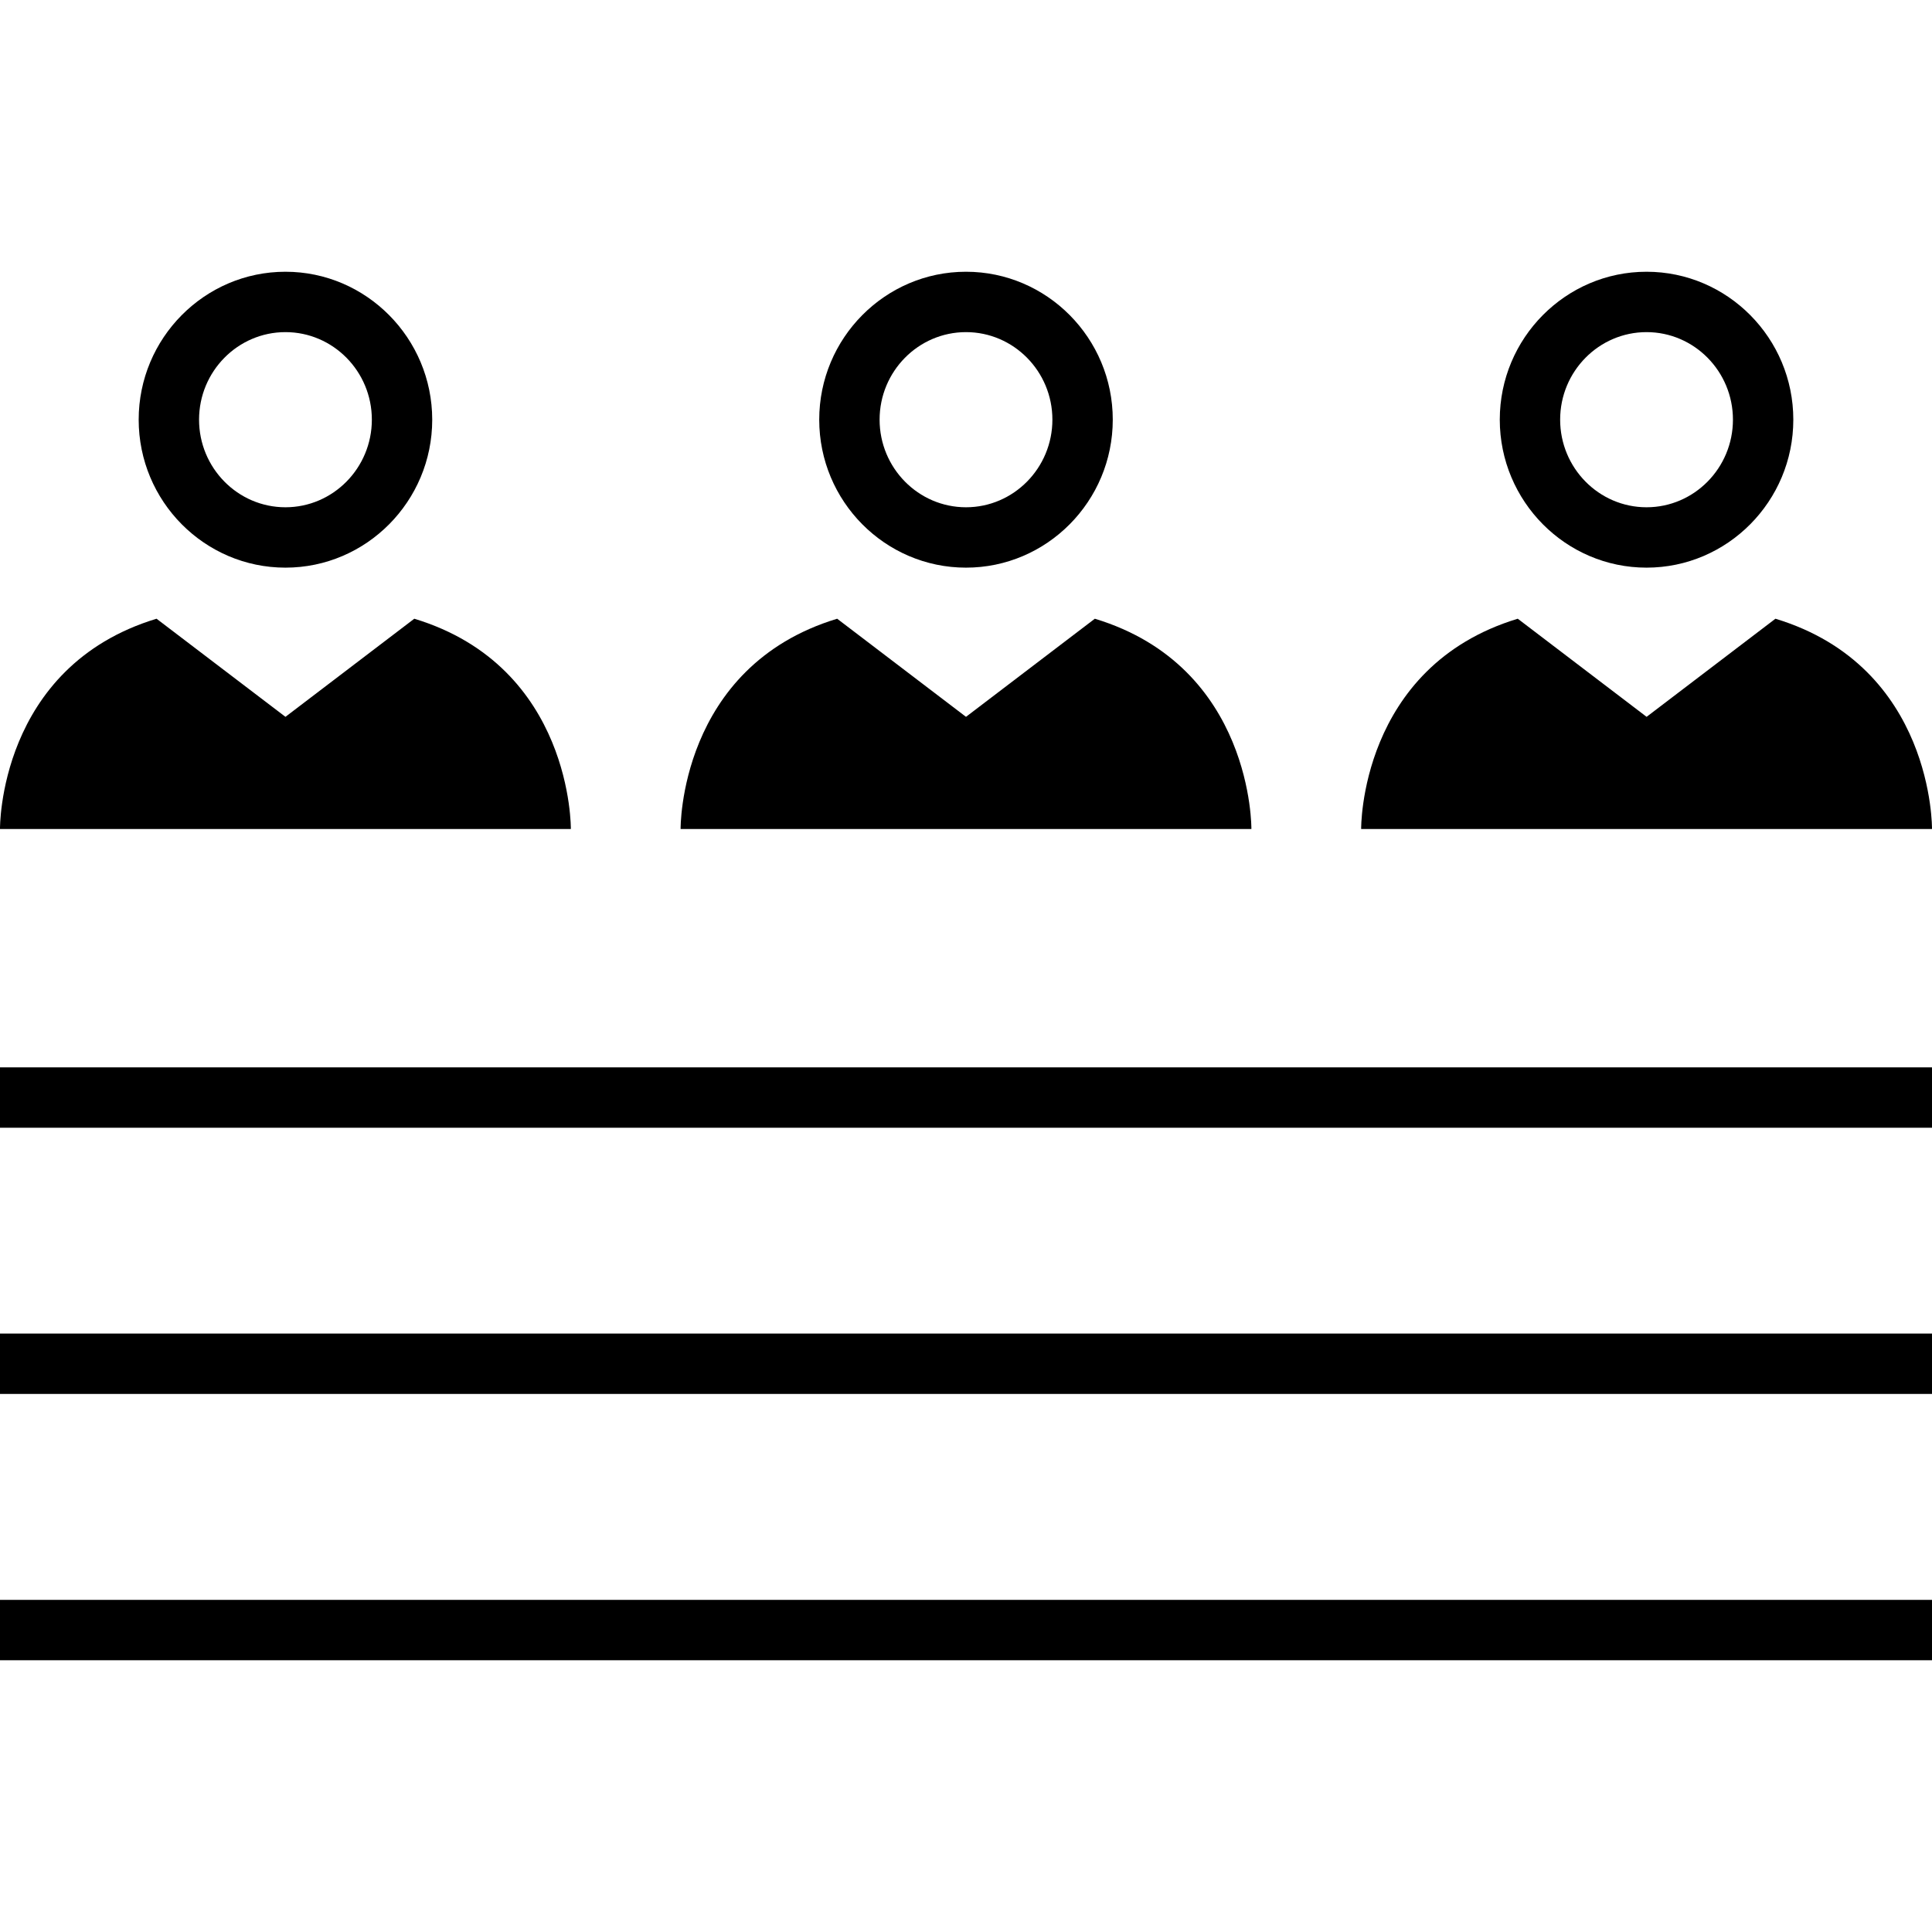 <?xml version="1.0" encoding="iso-8859-1"?>
<!-- Uploaded to: SVG Repo, www.svgrepo.com, Generator: SVG Repo Mixer Tools -->
<svg fill="#000000" version="1.1" id="Layer_1" xmlns="http://www.w3.org/2000/svg" xmlns:xlink="http://www.w3.org/1999/xlink" 
	 viewBox="0 0 512.001 512.001" xml:space="preserve">
<g>
	<g>
		<path d="M75.648,72.016c-21.44,0-38.896,17.6-38.896,39.2c0,21.632,17.456,39.216,38.896,39.216s38.896-17.6,38.896-39.216
			C114.528,89.616,97.072,72.016,75.648,72.016z M75.648,134.432c-12.624,0-22.896-10.416-22.896-23.216s10.272-23.2,22.896-23.2
			s22.896,10.4,22.896,23.2S88.272,134.432,75.648,134.432z"/>
	</g>
</g>
<g>
	<g>
		<path d="M109.792,163.968l-34.144,26l-34.16-26C-0.528,176.704,0,219.696,0,219.696h75.632h75.648
			C151.28,219.696,151.808,176.704,109.792,163.968z"/>
	</g>
</g>
<g>
	<g>
		<path d="M256,72.016c-21.44,0-38.896,17.6-38.896,39.2c0,21.632,17.456,39.216,38.896,39.216s38.896-17.6,38.896-39.216
			C294.896,89.6,277.44,72.016,256,72.016z M256,134.432c-12.624,0-22.896-10.416-22.896-23.216s10.272-23.2,22.896-23.2
			c12.624,0,22.896,10.4,22.896,23.2S268.624,134.432,256,134.432z"/>
	</g>
</g>
<g>
	<g>
		<path d="M290.144,163.968l-34.144,26l-34.144-26c-42.016,12.736-41.488,55.728-41.488,55.728H256h75.632
			C331.632,219.696,332.16,176.704,290.144,163.968z"/>
	</g>
</g>
<g>
	<g>
		<path d="M436.352,72.016c-21.44,0-38.896,17.6-38.896,39.2c0.016,21.632,17.472,39.216,38.896,39.216
			c21.44,0,38.896-17.6,38.896-39.216C475.248,89.6,457.792,72.016,436.352,72.016z M436.352,134.432
			c-12.624,0-22.896-10.416-22.896-23.216s10.272-23.2,22.896-23.2c12.624,0,22.896,10.4,22.896,23.2
			S448.976,134.432,436.352,134.432z"/>
	</g>
</g>
<g>
	<g>
		<path d="M470.512,163.968l-34.144,26l-34.144-26c-42.016,12.736-41.504,55.728-41.504,55.728h75.632H512
			C512,219.696,512.528,176.704,470.512,163.968z"/>
	</g>
</g>
<g>
	<g>
		<rect x="0" y="282.864" width="512" height="16"/>
	</g>
</g>
<g>
	<g>
		<rect x="0" y="353.408" width="512" height="16"/>
	</g>
</g>
<g>
	<g>
		<rect x="0" y="423.984" width="512" height="16"/>
	</g>
</g>
</svg>